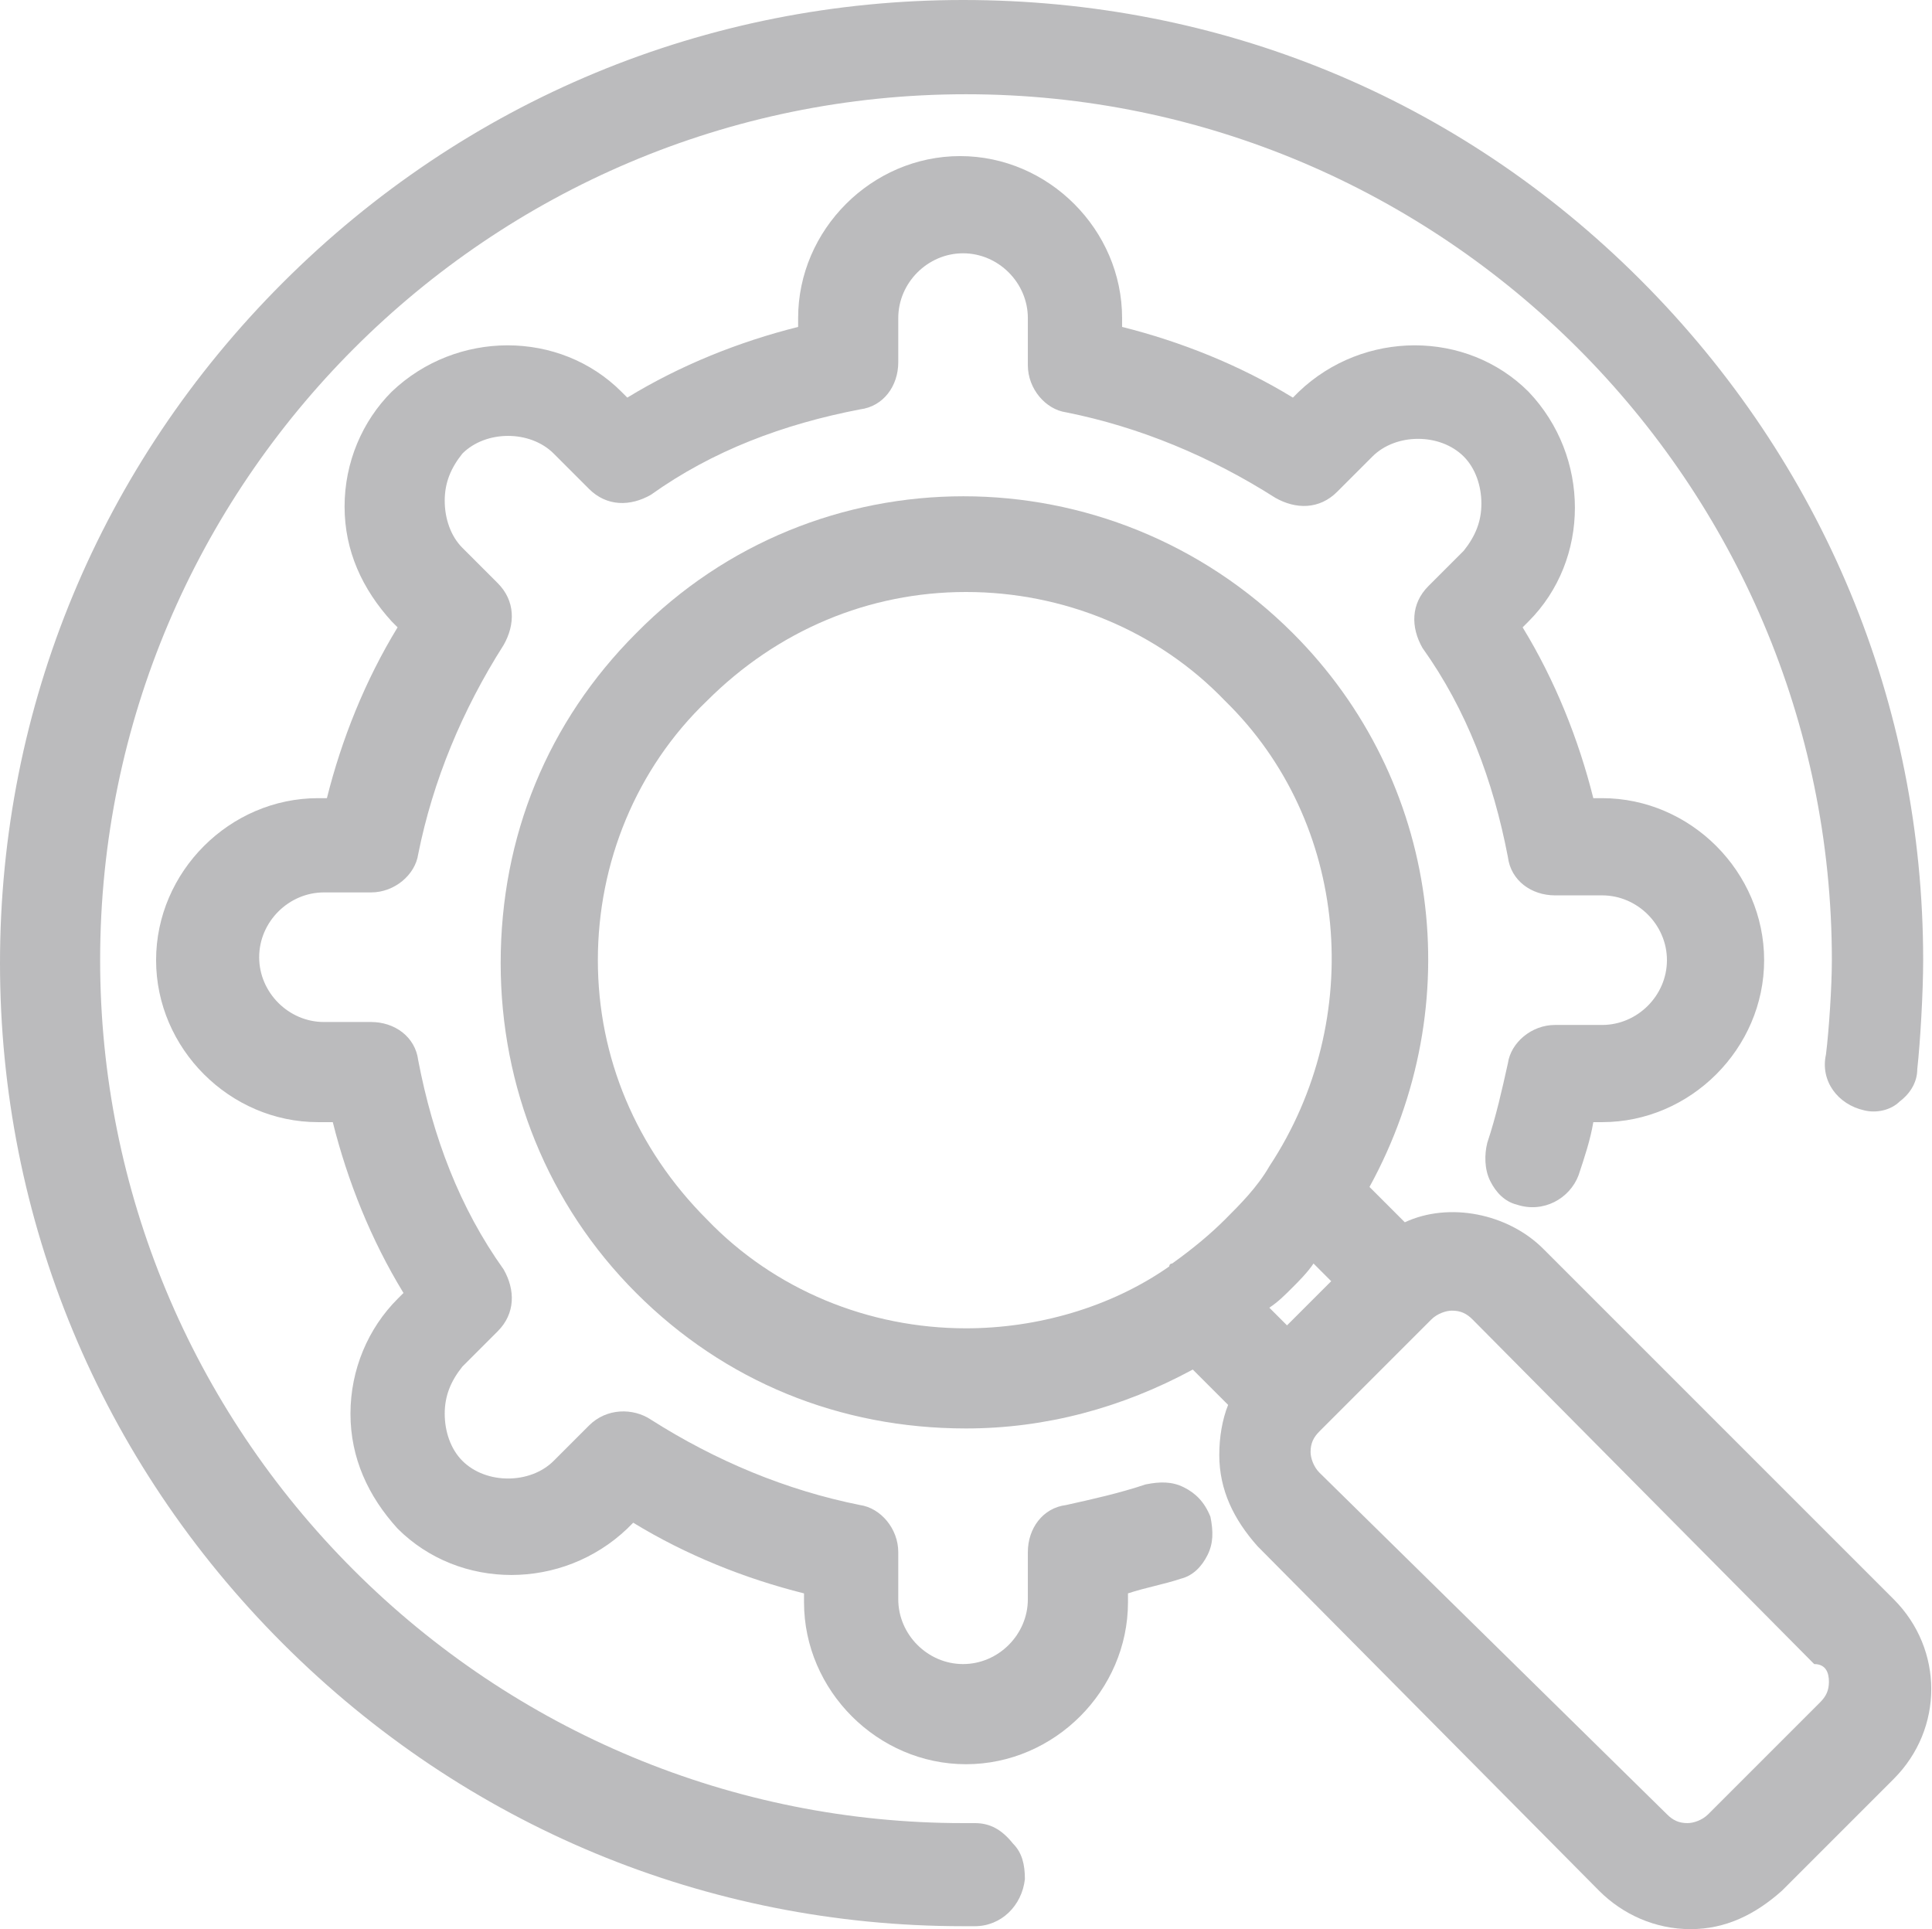 <?xml version="1.0" encoding="utf-8"?>
<!-- Generator: Adobe Illustrator 28.0.0, SVG Export Plug-In . SVG Version: 6.00 Build 0)  -->
<svg version="1.1" id="Ebene_1" xmlns="http://www.w3.org/2000/svg" xmlns:xlink="http://www.w3.org/1999/xlink" x="0px" y="0px"
	 viewBox="0 0 65.6 65.5" style="enable-background:new 0 0 65.6 65.5;" xml:space="preserve">
<style type="text/css">
	.st0{fill:#BBBBBD;}
</style>
<g>
	<path class="st0" d="M33.1,61.9h-0.4l0,0c-7.8,0-15.2-3.1-20.7-8.6S3.4,40.4,3.4,32.6c0-16.2,13.2-29.4,29.4-29.4
		s29.4,13.2,29.4,29.4c0,0.9-0.1,2.4-0.2,3.2c-0.2,0.9,0.4,1.7,1.3,1.9c0.4,0.1,0.9,0,1.2-0.3c0.4-0.3,0.6-0.7,0.6-1.1
		c0.1-0.9,0.2-2.6,0.2-3.7c0-8.7-3.4-16.9-9.6-23.1S41.4,0,32.7,0S15.8,3.4,9.6,9.6S0,24,0,32.7s3.4,16.9,9.6,23.1
		s14.4,9.6,23.1,9.6h0.4c0.9,0,1.6-0.7,1.7-1.6c0-0.5-0.1-0.9-0.4-1.2C34,62.1,33.6,61.9,33.1,61.9z"/>
	<path class="st0" d="M40.2,50.5c-0.4-0.2-0.8-0.2-1.3-0.1c-0.9,0.3-1.8,0.5-2.7,0.7c-0.8,0.1-1.3,0.8-1.3,1.6v1.6
		c0,1.2-1,2.2-2.2,2.2c-1.2,0-2.2-1-2.2-2.2v-1.6c0-0.8-0.6-1.5-1.3-1.6c-2.5-0.5-4.9-1.5-7.1-2.9c-0.6-0.4-1.5-0.4-2.1,0.2
		l-1.2,1.2c-0.8,0.8-2.3,0.8-3.1,0c-0.4-0.4-0.6-1-0.6-1.6s0.2-1.1,0.6-1.6l1.2-1.2c0.6-0.6,0.6-1.4,0.2-2.1
		c-1.5-2.1-2.4-4.5-2.9-7.1c-0.1-0.8-0.8-1.3-1.6-1.3H11c-1.2,0-2.2-1-2.2-2.2s1-2.2,2.2-2.2h1.6c0.8,0,1.5-0.6,1.6-1.3
		c0.5-2.5,1.5-4.9,2.9-7.1c0.4-0.7,0.4-1.5-0.2-2.1l-1.2-1.2c-0.4-0.4-0.6-1-0.6-1.6s0.2-1.1,0.6-1.6c0.8-0.8,2.3-0.8,3.1,0l1.2,1.2
		c0.6,0.6,1.4,0.6,2.1,0.2c2.1-1.5,4.5-2.4,7.1-2.9c0.8-0.1,1.3-0.8,1.3-1.6v-1.5c0-1.2,1-2.2,2.2-2.2c1.2,0,2.2,1,2.2,2.2v1.6
		c0,0.8,0.6,1.5,1.3,1.6c2.5,0.5,4.9,1.5,7.1,2.9c0.7,0.4,1.5,0.4,2.1-0.2l1.2-1.2c0.8-0.8,2.3-0.8,3.1,0c0.4,0.4,0.6,1,0.6,1.6
		s-0.2,1.1-0.6,1.6l-1.2,1.2c-0.6,0.6-0.6,1.4-0.2,2.1c1.5,2.1,2.4,4.5,2.9,7.1c0.1,0.8,0.8,1.3,1.6,1.3h1.6c1.2,0,2.2,1,2.2,2.2
		c0,1.2-1,2.2-2.2,2.2h-1.6c-0.8,0-1.5,0.6-1.6,1.3c-0.2,0.9-0.4,1.8-0.7,2.7c-0.1,0.4-0.1,0.9,0.1,1.3c0.2,0.4,0.5,0.7,0.9,0.8
		c0.9,0.3,1.8-0.2,2.1-1c0.2-0.6,0.4-1.2,0.5-1.8h0.3c3,0,5.5-2.5,5.5-5.5s-2.5-5.5-5.5-5.5h-0.3c-0.5-2-1.3-4-2.4-5.8l0.2-0.2
		c2.1-2.1,2.1-5.6,0-7.8c-2.1-2.1-5.6-2.1-7.8,0l-0.2,0.2c-1.8-1.1-3.8-1.9-5.8-2.4v-0.3c0-3-2.5-5.5-5.5-5.5s-5.5,2.5-5.5,5.5v0.3
		c-2,0.5-4,1.3-5.8,2.4l-0.2-0.2c-2.1-2.1-5.6-2.1-7.8,0c-1,1-1.6,2.4-1.6,3.9s0.6,2.8,1.6,3.9l0.2,0.2c-1.1,1.8-1.9,3.8-2.4,5.8
		h-0.3c-3,0-5.5,2.5-5.5,5.5s2.5,5.5,5.5,5.5h0.5c0.5,2,1.3,4,2.4,5.8l-0.2,0.2c-1,1-1.6,2.4-1.6,3.9s0.6,2.8,1.6,3.9
		c2.1,2.1,5.6,2.1,7.8,0l0.2-0.2c1.8,1.1,3.8,1.9,5.8,2.4v0.3c0,3,2.5,5.5,5.5,5.5s5.5-2.5,5.5-5.5v-0.3c0.6-0.2,1.2-0.3,1.8-0.5
		c0.4-0.1,0.7-0.4,0.9-0.8c0.2-0.4,0.2-0.8,0.1-1.3C40.9,51,40.6,50.7,40.2,50.5z"/>
	<path class="st0" d="M52.4,42.4L52.4,42.4c-1.2-1.2-3.2-1.6-4.7-0.9l-1.2-1.2c3.4-6.2,2.4-13.8-2.6-18.8c-6.2-6.2-16.2-6.2-22.3,0
		c-3,3-4.6,6.9-4.6,11.2c0,4.2,1.6,8.2,4.6,11.2s6.9,4.6,11.2,4.6c2.7,0,5.3-0.7,7.7-2l1.2,1.2c-0.2,0.5-0.3,1.1-0.3,1.7
		c0,1.2,0.5,2.2,1.3,3.1l11.6,11.7c0.8,0.8,1.9,1.3,3.1,1.3s2.2-0.5,3.1-1.3l3.8-3.8c1.7-1.7,1.7-4.4,0-6.1L52.4,42.4z M62.1,57.1
		c0,0.3-0.1,0.5-0.3,0.7L58,61.6c-0.2,0.2-0.5,0.3-0.7,0.3c-0.3,0-0.5-0.1-0.7-0.3L44.8,50c-0.2-0.2-0.3-0.5-0.3-0.7
		c0-0.3,0.1-0.5,0.3-0.7l3.8-3.8c0.2-0.2,0.5-0.3,0.7-0.3c0.3,0,0.5,0.1,0.7,0.3l11.6,11.7C62,56.5,62.1,56.8,62.1,57.1z M43.9,43.7
		c0.2-0.2,0.5-0.5,0.7-0.8l0.6,0.6L43.7,45l-0.6-0.6C43.4,44.2,43.6,44,43.9,43.7z M43.1,39.6c-0.4,0.7-1,1.3-1.5,1.8
		s-1.1,1-1.8,1.5c-0.1,0-0.1,0.1-0.1,0.1c-2,1.4-4.5,2.1-6.9,2.1c-3.3,0-6.5-1.3-8.8-3.7c-2.4-2.4-3.7-5.5-3.7-8.8s1.3-6.5,3.7-8.8
		c2.4-2.4,5.5-3.7,8.8-3.7c3.3,0,6.5,1.3,8.8,3.7C45.8,27.9,46.4,34.6,43.1,39.6z"/>
</g>
</svg>
